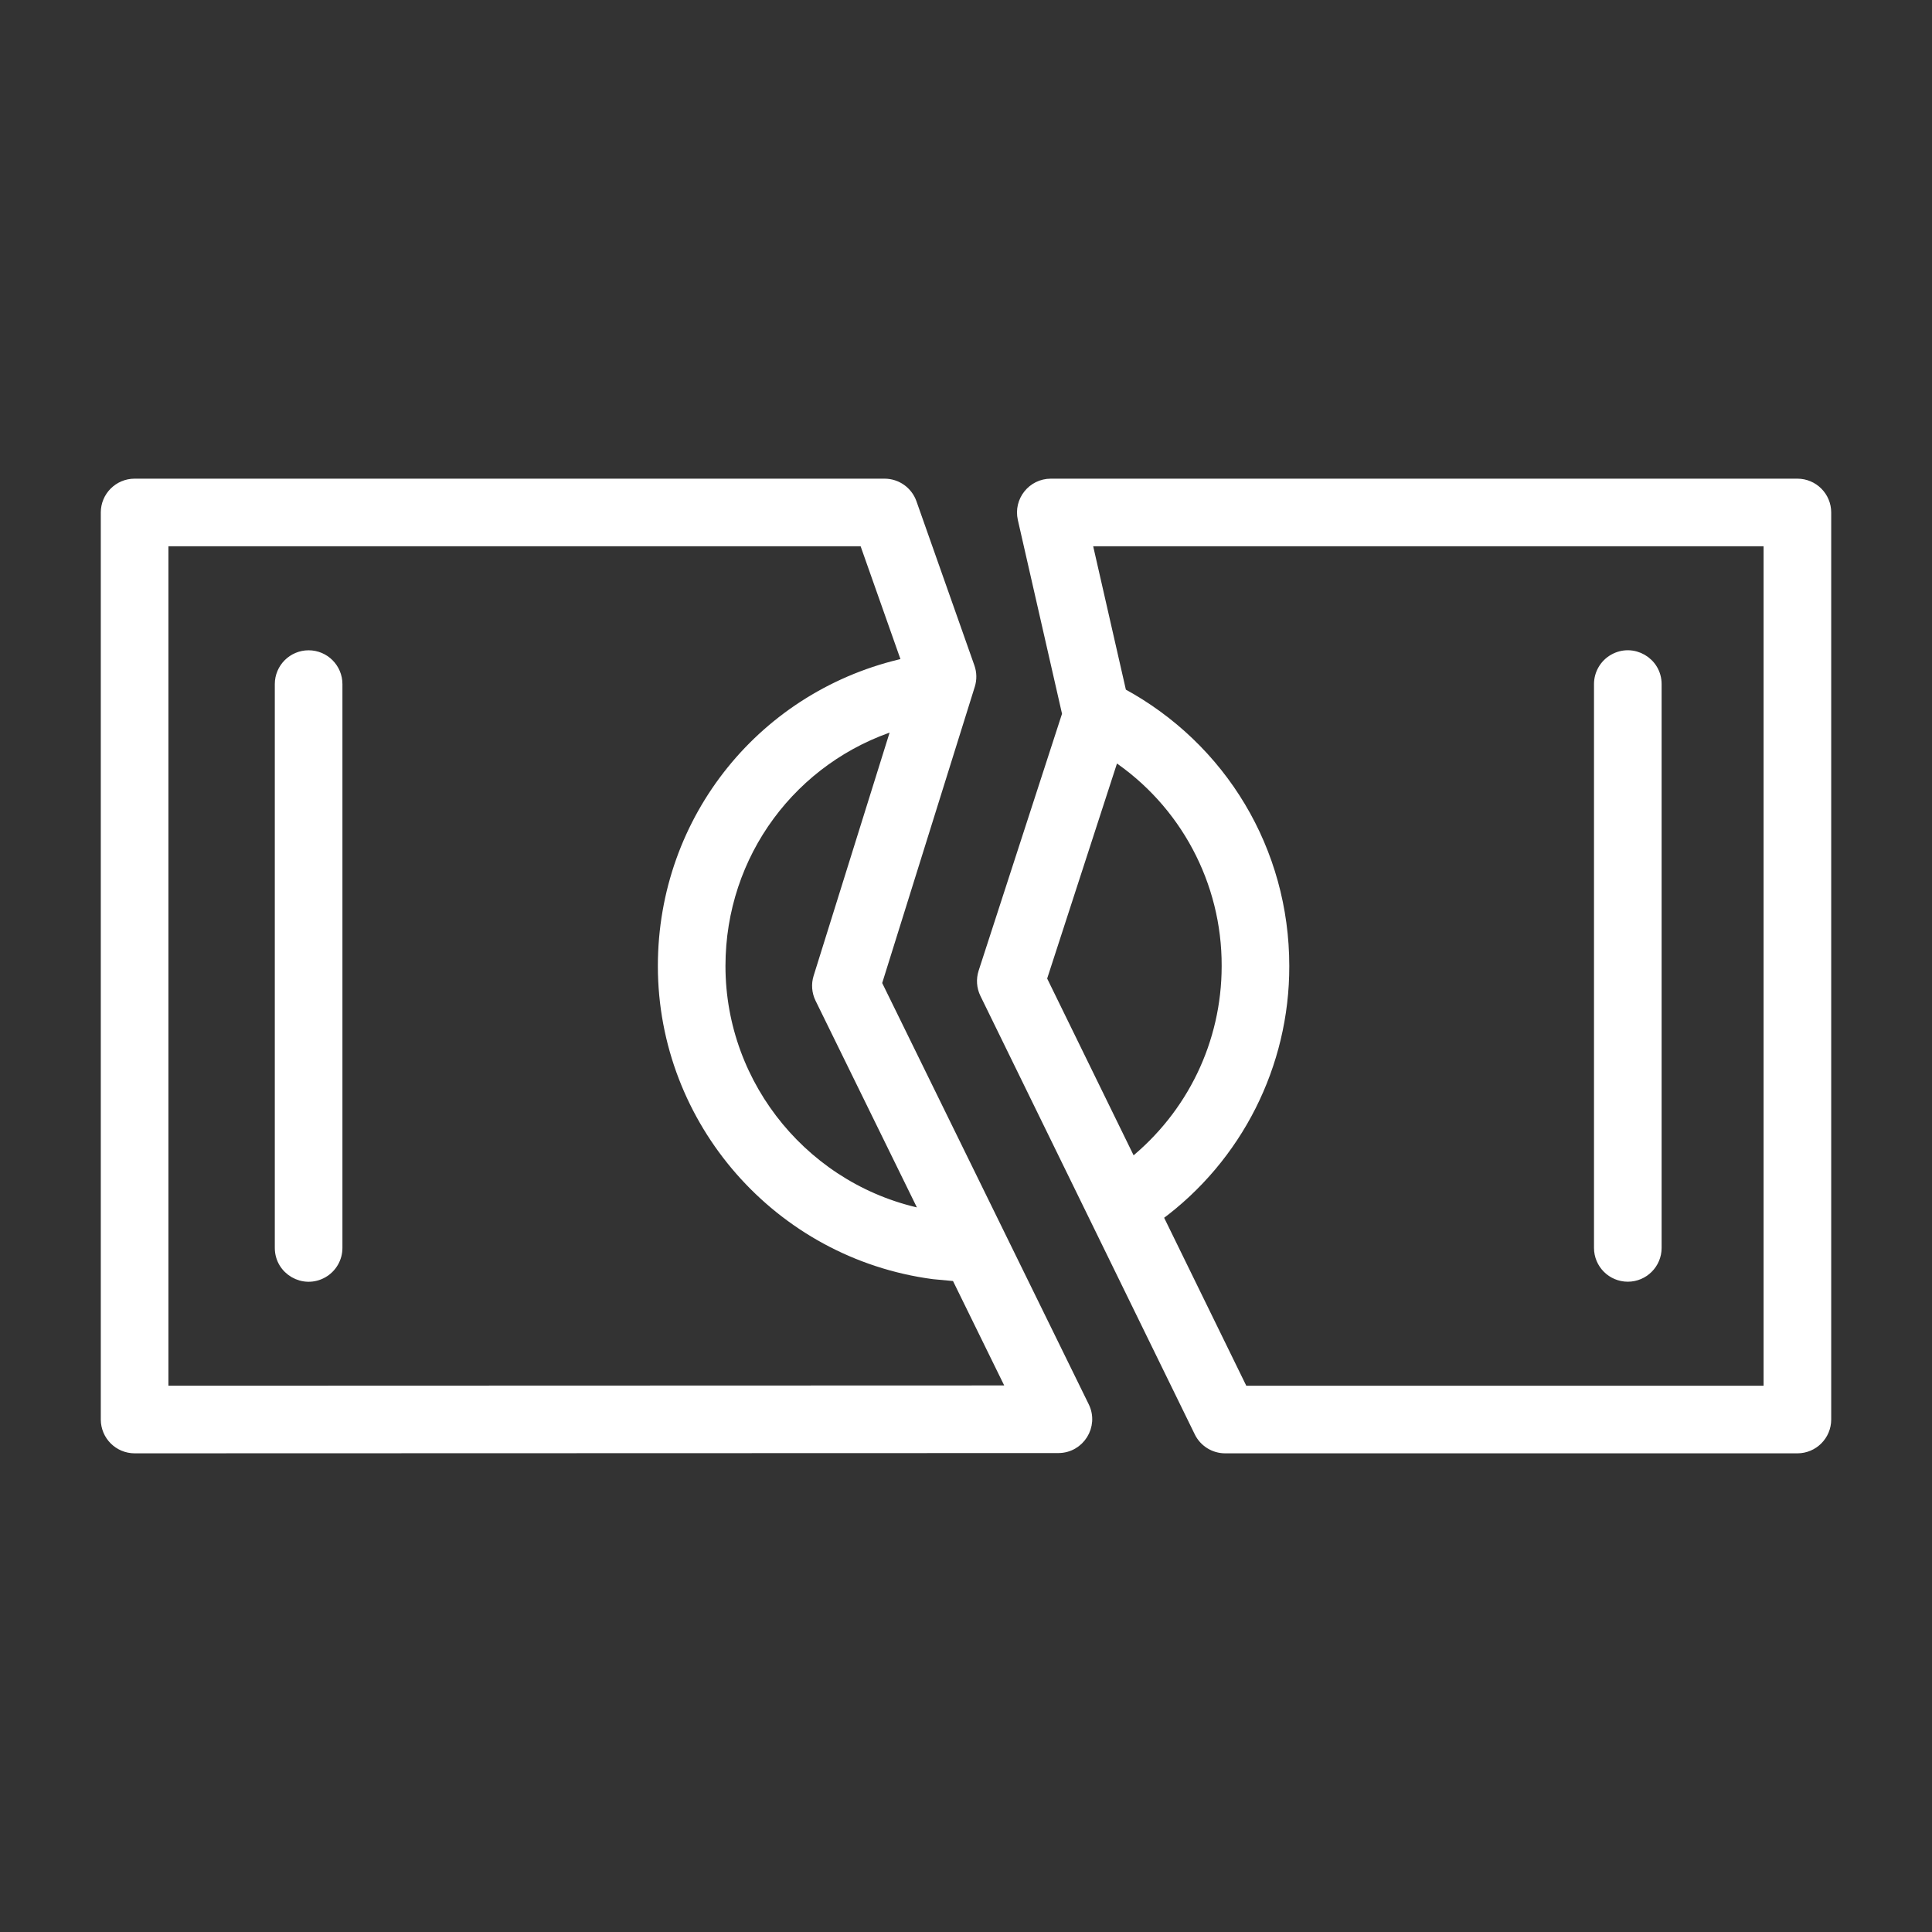 <?xml version="1.0" encoding="UTF-8"?> <svg xmlns="http://www.w3.org/2000/svg" viewBox="0 0 100.00 100.00" data-guides="{&quot;vertical&quot;:[],&quot;horizontal&quot;:[]}"><rect x="0" y="0" width="100.00" height="100.00" fill="#333333" stroke="none"/><defs></defs><path fill="#ffffff" stroke="#ffffff" fill-opacity="1" stroke-width="0.5" stroke-opacity="1" color="rgb(51, 51, 51)" fill-rule="evenodd" id="tSvg102a9bba034" title="Path 12" d="M15.974 33.909C15.146 33.909 14.474 34.581 14.474 35.409C14.474 45.137 14.474 54.864 14.474 64.592C14.474 65.747 15.724 66.468 16.724 65.891C17.188 65.623 17.474 65.128 17.474 64.592C17.474 54.864 17.474 45.137 17.474 35.409C17.474 34.581 16.802 33.909 15.974 33.909ZM84.255 66.091C85.083 66.091 85.755 65.419 85.755 64.591C85.755 54.864 85.755 45.136 85.755 35.409C85.755 34.254 84.505 33.533 83.505 34.11C83.041 34.378 82.755 34.873 82.755 35.409C82.755 45.137 82.755 54.864 82.755 64.592C82.756 65.42 83.427 66.091 84.255 66.091Z"></path><path fill="#ffffff" stroke="#ffffff" fill-opacity="1" stroke-width="0.5" stroke-opacity="1" color="rgb(51, 51, 51)" fill-rule="evenodd" id="tSvg22a4af07a2" title="Path 13" d="M45.394 50.902C47.001 45.759 48.609 40.616 50.216 35.473C50.313 35.164 50.307 34.832 50.199 34.527C49.199 31.694 48.199 28.86 47.199 26.027C46.987 25.427 46.42 25.026 45.784 25.026C32.845 25.026 19.906 25.026 6.967 25.026C6.139 25.026 5.467 25.698 5.467 26.526C5.467 42.175 5.467 57.825 5.467 73.474C5.469 74.302 6.139 74.972 6.967 74.974C22.906 74.969 38.845 74.965 54.784 74.96C55.892 74.956 56.615 73.795 56.13 72.799C52.551 65.5 48.973 58.201 45.394 50.902ZM42.437 51.686C44.261 55.406 46.085 59.127 47.909 62.847C41.813 61.674 37.3 56.287 37.3 50.001C37.3 44.184 41.043 39.217 46.43 37.528C45.071 41.878 43.711 46.229 42.352 50.579C42.237 50.945 42.268 51.341 42.437 51.686ZM8.467 71.974C8.467 57.325 8.467 42.675 8.467 28.026C20.552 28.026 32.638 28.026 44.723 28.026C45.461 30.116 46.198 32.206 46.936 34.296C39.564 35.901 34.301 42.354 34.301 50C34.301 58.036 40.299 64.895 48.31 65.96C48.703 65.997 49.097 66.033 49.49 66.07C50.453 68.033 51.415 69.997 52.378 71.96C37.741 71.965 23.104 71.969 8.467 71.974Z"></path><path fill="#ffffff" stroke="#ffffff" fill-opacity="1" stroke-width="0.5" stroke-opacity="1" color="rgb(51, 51, 51)" fill-rule="evenodd" id="tSvg10a12ec2bf5" title="Path 14" d="M93.033 25.026C80.152 25.026 67.271 25.026 54.39 25.026C53.428 25.027 52.715 25.92 52.927 26.859C53.694 30.225 54.462 33.59 55.229 36.956C53.783 41.41 52.338 45.864 50.892 50.318C50.772 50.688 50.8 51.09 50.971 51.44C54.669 59.004 58.368 66.569 62.066 74.133C62.318 74.648 62.841 74.974 63.414 74.974C73.287 74.974 83.16 74.974 93.033 74.974C93.861 74.974 94.533 74.302 94.533 73.474C94.533 57.825 94.533 42.175 94.533 26.526C94.533 25.698 93.861 25.026 93.033 25.026ZM57.68 39.124C61.319 41.544 63.498 45.63 63.483 50C63.483 54.006 61.671 57.716 58.59 60.193C57.037 57.018 55.485 53.842 53.932 50.667C55.181 46.819 56.431 42.972 57.68 39.124ZM91.533 71.974C82.472 71.974 73.412 71.974 64.351 71.974C62.881 68.968 61.411 65.962 59.941 62.956C64.063 59.928 66.493 55.116 66.483 50.001C66.483 44.04 63.266 38.683 58.056 35.86C57.461 33.249 56.865 30.637 56.27 28.026C68.024 28.026 79.779 28.026 91.533 28.026C91.533 42.675 91.533 57.325 91.533 71.974Z"></path></svg> 